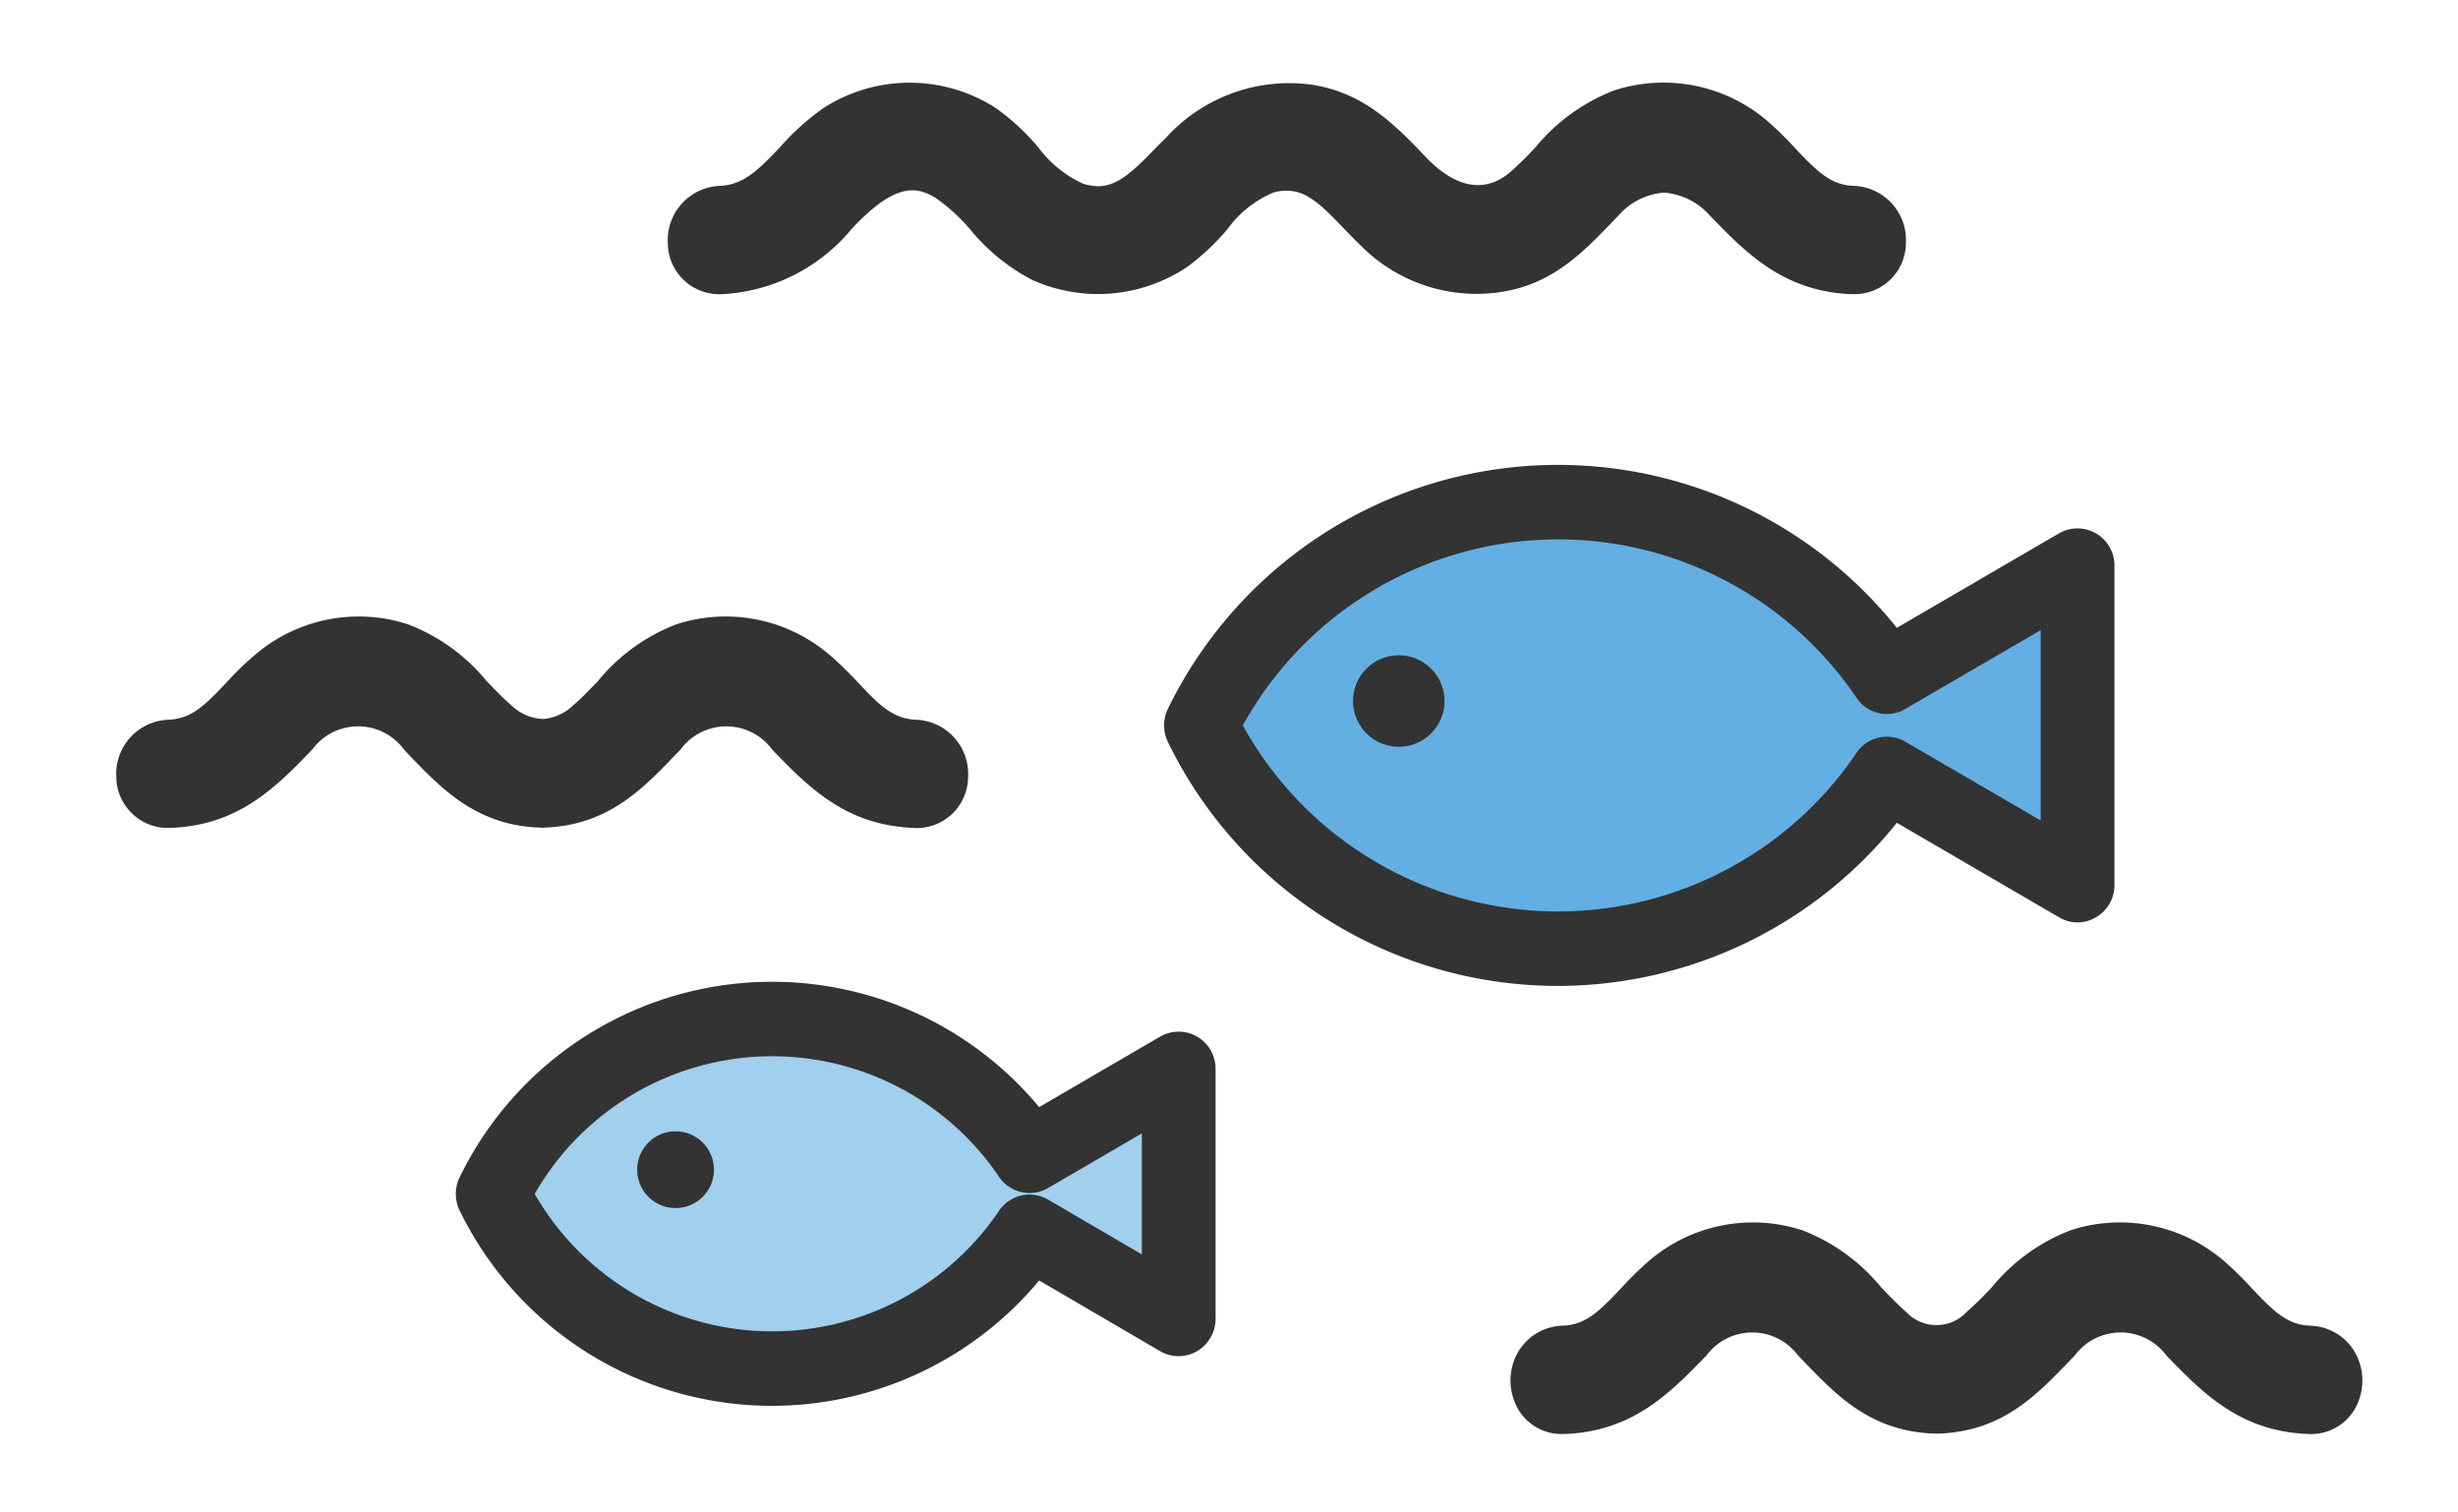 <svg id="products_icon_1.svg" xmlns="http://www.w3.org/2000/svg" width="130" height="80" viewBox="0 0 130 80">
  <defs>
    <style>
      .cls-1 {
        fill: #a1cfee;
      }

      .cls-1, .cls-2, .cls-3, .cls-4 {
        fill-rule: evenodd;
      }

      .cls-2 {
        fill: #63afe3;
      }

      .cls-3 {
        fill: #333;
      }

      .cls-4 {
        fill: none;
        opacity: 0.2;
      }
    </style>
  </defs>
  <path id="b" class="cls-1" d="M2411.4,2852.91a17.025,17.025,0,0,1,14.88-8.42c7.78,0,13.95,7.48,13.95,7.48l7.44-4.67v13.09l-7.44-3.74s-8.57,6.54-14.88,6.54S2414.66,2858.37,2411.4,2852.91Z" transform="translate(-2384.91 -2790.12)"/>
  <path id="b-2" data-name="b" class="cls-2" d="M2448.6,2828.6s5.52-12.16,18.61-12.16,17.67,9.35,17.67,9.35l10.24-4.67v14.96l-10.24-5.61s-9.17,10.28-17.67,10.28C2461.03,2840.75,2453.93,2837.62,2448.6,2828.6Z" transform="translate(-2384.91 -2790.12)"/>
  <path id="line" class="cls-3" d="M2461.31,2827.23a2.42,2.42,0,1,1-2.42-2.45A2.426,2.426,0,0,1,2461.31,2827.23Zm6.01,15.04a22.934,22.934,0,0,1-20.64-12.9,2.013,2.013,0,0,1,0-1.76,22.942,22.942,0,0,1,38.55-4.28l8.58-5a1.955,1.955,0,0,1,2.93,1.71v16.9a1.957,1.957,0,0,1-.98,1.7,1.9,1.9,0,0,1-1.95,0l-8.58-5A22.983,22.983,0,0,1,2467.32,2842.27Zm-16.68-13.78a19.047,19.047,0,0,0,32.46,1.45,1.938,1.938,0,0,1,2.58-.59l7.16,4.17v-10.07l-7.16,4.17a1.928,1.928,0,0,1-2.58-.59A19.053,19.053,0,0,0,2450.64,2828.49Zm-27.97,23.52a2.03,2.03,0,1,1-2.03-2.05A2.034,2.034,0,0,1,2422.67,2852.01Zm3.08,12.47a18.369,18.369,0,0,1-16.53-10.33,2.013,2.013,0,0,1,0-1.76,18.369,18.369,0,0,1,30.65-3.71l6.4-3.73a1.955,1.955,0,0,1,2.93,1.7v13.23a1.985,1.985,0,0,1-.98,1.71,1.942,1.942,0,0,1-1.95,0l-6.4-3.74A18.4,18.4,0,0,1,2425.75,2864.48Zm-12.56-11.21a14.48,14.48,0,0,0,24.56.89,1.95,1.95,0,0,1,2.59-.59l4.96,2.9v-6.4l-4.96,2.89a1.95,1.95,0,0,1-2.59-.59A14.475,14.475,0,0,0,2413.19,2853.27Z" transform="translate(-2384.91 -2790.12)"/>
  <path id="wave" class="cls-3" d="M2470.2,2801.84l0.3-.31a3.545,3.545,0,0,1,2.42-1.22,3.591,3.591,0,0,1,2.43,1.22c1.91,1.97,3.88,4.01,7.49,4.15h0.12a2.718,2.718,0,0,0,2.75-2.7,2.867,2.867,0,0,0-2.76-3.03c-1.2-.04-1.91-0.74-3.06-1.95a18.43,18.43,0,0,0-1.54-1.51,8.454,8.454,0,0,0-8.06-1.59,10.073,10.073,0,0,0-4.17,3.01,17.878,17.878,0,0,1-1.32,1.3c-1.78,1.53-3.53.21-4.44-.74-1.65-1.73-3.36-3.52-6.23-3.89a8.8,8.8,0,0,0-7.52,2.79l-0.54.54c-1.64,1.71-2.46,2.36-3.87,1.93a6.122,6.122,0,0,1-2.38-1.93,12.131,12.131,0,0,0-2.25-2.08,8.421,8.421,0,0,0-9.1,0,13.087,13.087,0,0,0-2.32,2.09c-1.17,1.23-1.94,1.98-3.16,2.03a2.873,2.873,0,0,0-2.76,3.03,2.721,2.721,0,0,0,2.87,2.7,9.529,9.529,0,0,0,6.86-3.46c2.18-2.32,3.32-2.33,4.45-1.62a9.711,9.711,0,0,1,1.85,1.7,10.449,10.449,0,0,0,3.23,2.62,8.474,8.474,0,0,0,8.25-.71,12.672,12.672,0,0,0,2.09-1.97,5.692,5.692,0,0,1,2.47-1.95c1.43-.35,2.23.4,3.64,1.87,0.31,0.32.62,0.64,0.94,0.95a8.611,8.611,0,0,0,7.45,2.45C2467.03,2805.14,2468.64,2803.46,2470.2,2801.84Zm-36.84,26.35c-1.21-.05-1.92-0.74-3.06-1.96a18.489,18.489,0,0,0-1.55-1.5,8.449,8.449,0,0,0-8.06-1.59,9.951,9.951,0,0,0-4.16,3.01c-0.45.46-.87,0.91-1.33,1.3a2.571,2.571,0,0,1-1.57.7,2.543,2.543,0,0,1-1.65-.7c-0.46-.39-0.88-0.84-1.33-1.3a9.986,9.986,0,0,0-4.17-3.01,8.435,8.435,0,0,0-8.05,1.59,15.862,15.862,0,0,0-1.55,1.5c-1.15,1.22-1.86,1.91-3.06,1.96a2.867,2.867,0,0,0-2.76,3.03,2.725,2.725,0,0,0,2.87,2.69c3.61-.13,5.59-2.17,7.49-4.14a3.015,3.015,0,0,1,4.86,0l0.29,0.31c1.56,1.62,3.17,3.29,5.87,3.72a9.829,9.829,0,0,0,1.19.1,9.989,9.989,0,0,0,1.1-.1c2.7-.43,4.31-2.1,5.87-3.72l0.3-.31a3.005,3.005,0,0,1,4.85,0c1.91,1.97,3.88,4.01,7.49,4.14a0.487,0.487,0,0,0,.12.01,2.718,2.718,0,0,0,2.75-2.7A2.865,2.865,0,0,0,2433.36,2828.19Zm76.15,33.55a2.826,2.826,0,0,0-2.42-1.5c-1.2-.04-1.91-0.74-3.06-1.95a18.43,18.43,0,0,0-1.54-1.51,8.449,8.449,0,0,0-8.06-1.59,10.073,10.073,0,0,0-4.17,3.01,17.878,17.878,0,0,1-1.32,1.3,2.191,2.191,0,0,1-3.23,0c-0.45-.39-0.87-0.83-1.32-1.3a10.073,10.073,0,0,0-4.17-3.01,8.449,8.449,0,0,0-8.06,1.59,18.43,18.43,0,0,0-1.54,1.51c-1.15,1.21-1.86,1.91-3.06,1.95a2.826,2.826,0,0,0-2.42,1.5,3.041,3.041,0,0,0,.1,2.98,2.654,2.654,0,0,0,2.31,1.25h0.12c3.61-.14,5.58-2.18,7.49-4.15a3.02,3.02,0,0,1,4.85,0l0.3,0.31c1.56,1.62,3.17,3.3,5.87,3.72a8.15,8.15,0,0,0,1.19.1,8.03,8.03,0,0,0,1.1-.1c2.7-.42,4.31-2.1,5.87-3.72l0.3-.31a3.02,3.02,0,0,1,4.85,0c1.91,1.97,3.88,4.01,7.49,4.15a2.681,2.681,0,0,0,2.43-1.25A3.041,3.041,0,0,0,2509.51,2861.74Z" transform="translate(-2384.91 -2790.12)"/>
  <path id="frame" class="cls-4" d="M2514.9,2870.14H2384.91v-80.02H2514.9v80.02Z" transform="translate(-2384.91 -2790.12)"/>
</svg>
